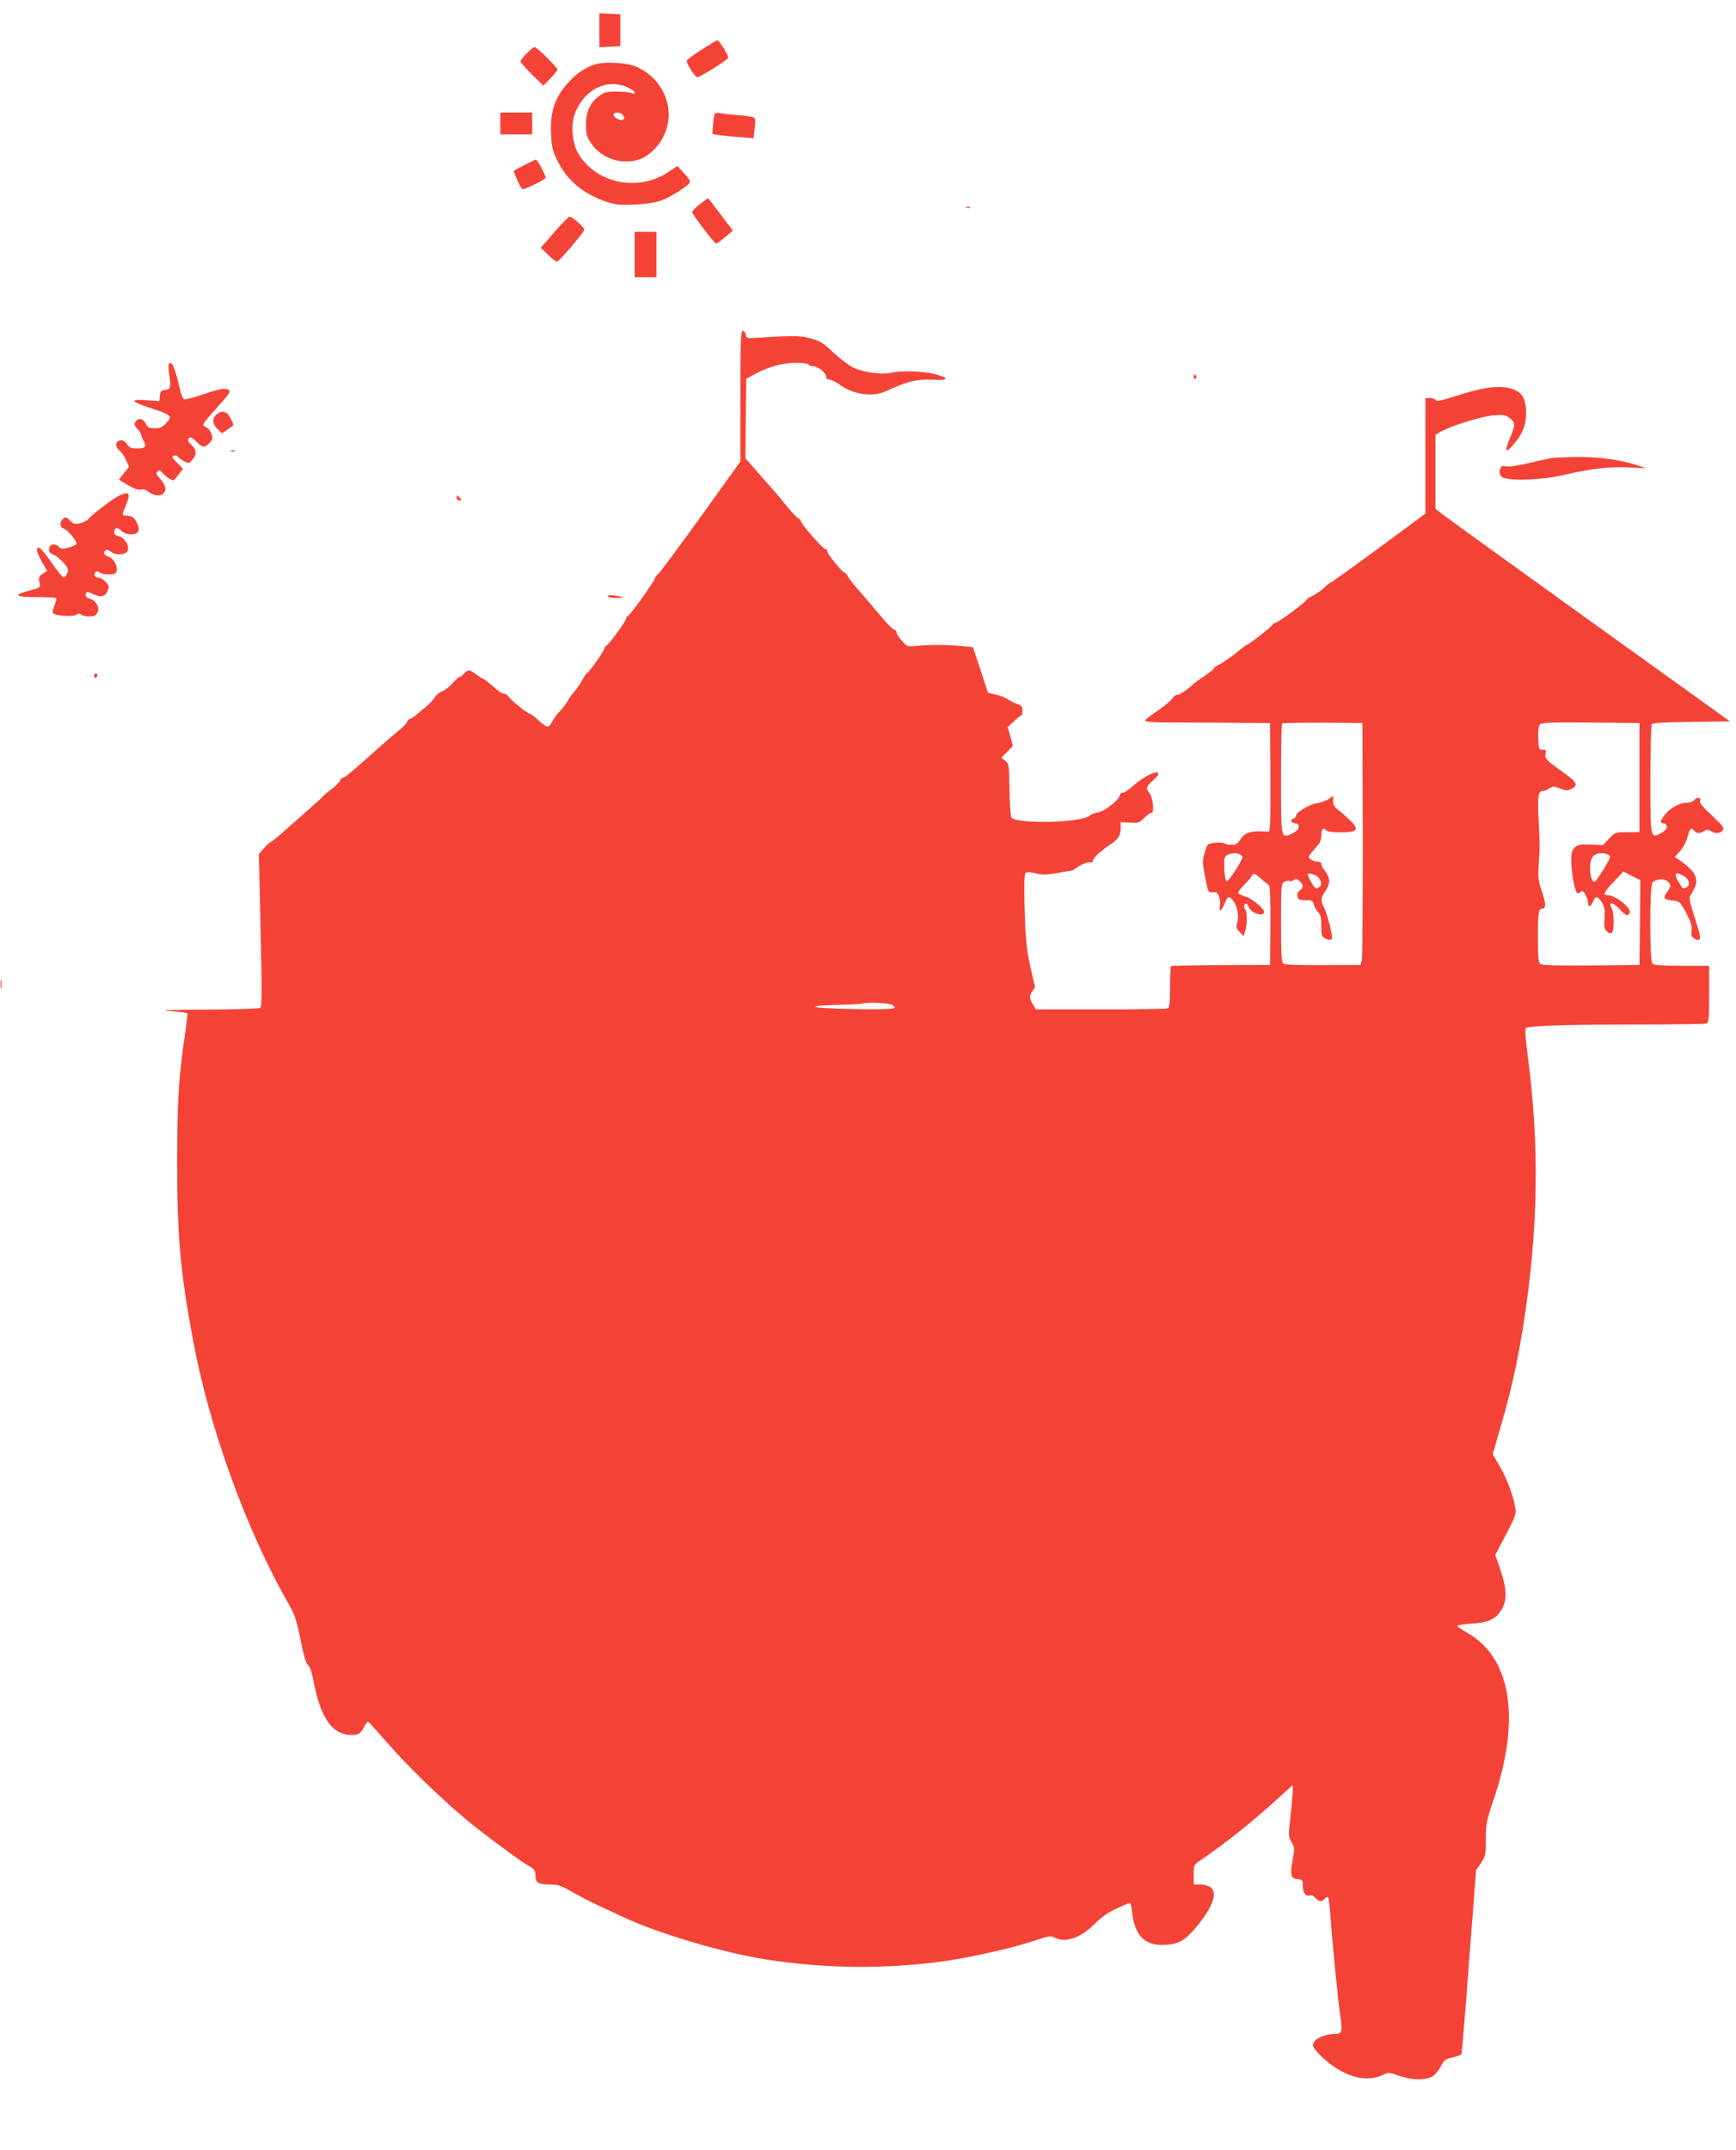 <?xml version="1.0" standalone="no"?>
<!DOCTYPE svg PUBLIC "-//W3C//DTD SVG 20010904//EN"
 "http://www.w3.org/TR/2001/REC-SVG-20010904/DTD/svg10.dtd">
<svg version="1.0" xmlns="http://www.w3.org/2000/svg"
 width="1034pt" height="1280pt" viewBox="0 0 1034 1280"
 preserveAspectRatio="xMidYMid meet">
<g transform="translate(0,1280) scale(0.1,-0.1)"
fill="#f44336" stroke="none">
<path d="M3570 12620 l0 -101 63 3 62 3 0 95 0 95 -62 3 -63 3 0 -101z"/>
<path d="M4178 12504 c-49 -31 -88 -61 -88 -67 0 -19 51 -97 63 -97 16 0 180
103 184 116 4 12 -53 104 -64 104 -5 0 -47 -26 -95 -56z"/>
<path d="M3137 12482 c-20 -21 -37 -42 -37 -48 0 -5 31 -40 68 -77 l68 -67 42
43 c23 23 42 47 42 53 0 13 -123 134 -136 134 -5 0 -27 -17 -47 -38z"/>
<path d="M3543 12416 c-57 -19 -101 -47 -149 -98 -87 -91 -118 -178 -112 -312
3 -76 9 -102 35 -156 56 -119 150 -200 286 -248 63 -21 83 -24 176 -20 66 3
125 12 156 23 62 22 175 95 175 113 0 7 -17 31 -38 53 l-37 41 -54 -36 c-180
-121 -432 -69 -538 112 -35 59 -44 171 -19 236 55 144 192 212 314 156 44 -20
61 -48 20 -33 -13 4 -53 8 -89 8 -57 0 -71 -4 -102 -28 -54 -41 -77 -93 -77
-170 0 -56 4 -71 33 -113 61 -91 193 -131 295 -89 79 34 147 124 161 217 22
135 -56 273 -187 330 -58 26 -190 33 -249 14z m167 -301 c10 -12 10 -19 2 -27
-13 -13 -66 17 -57 32 9 15 41 12 55 -5z"/>
<path d="M2980 12065 l0 -65 95 0 95 0 0 65 0 65 -95 0 -95 0 0 -65z"/>
<path d="M4256 12119 c-3 -8 -6 -37 -9 -65 l-4 -52 36 -6 c20 -3 76 -9 123
-12 l86 -7 7 58 c6 42 4 59 -5 65 -7 4 -51 11 -99 15 -47 3 -96 9 -108 12 -14
3 -24 0 -27 -8z"/>
<path d="M3125 11818 c-33 -17 -62 -32 -64 -34 -5 -5 40 -104 50 -110 10 -6
139 58 139 68 0 15 -50 108 -58 108 -4 -1 -34 -15 -67 -32z"/>
<path d="M4167 11583 c-28 -21 -46 -41 -43 -49 10 -25 131 -183 141 -184 6 0
30 17 55 39 l45 38 -73 97 c-40 53 -73 96 -75 96 -1 0 -24 -17 -50 -37z"/>
<path d="M5758 11563 c7 -3 16 -2 19 1 4 3 -2 6 -13 5 -11 0 -14 -3 -6 -6z"/>
<path d="M3302 11418 l-81 -93 45 -43 c24 -24 48 -42 52 -40 18 7 162 177 162
190 0 15 -71 78 -88 78 -5 0 -46 -42 -90 -92z"/>
<path d="M3780 11285 l0 -135 65 0 65 0 0 135 0 135 -65 0 -65 0 0 -135z"/>
<path d="M4410 10441 l0 -389 -236 -328 c-130 -181 -245 -335 -255 -343 -10
-7 -19 -19 -19 -25 0 -14 -147 -220 -161 -224 -5 -2 -9 -8 -9 -14 0 -13 -99
-151 -117 -161 -7 -4 -13 -13 -13 -18 0 -13 -87 -136 -103 -146 -7 -5 -20 -24
-30 -44 -11 -20 -31 -50 -45 -66 -15 -16 -34 -42 -42 -58 -8 -15 -28 -42 -45
-59 -16 -17 -36 -44 -45 -60 -8 -17 -20 -31 -26 -33 -6 -2 -31 14 -55 37 -24
22 -47 40 -51 40 -15 0 -112 78 -126 99 -7 12 -21 21 -31 21 -10 0 -39 19 -64
43 -26 23 -52 43 -58 45 -6 1 -26 14 -44 27 -39 30 -47 31 -70 5 -10 -11 -22
-20 -27 -20 -5 0 -23 -16 -41 -36 -17 -21 -47 -43 -65 -51 -18 -7 -38 -24 -43
-36 -6 -12 -33 -40 -60 -62 -27 -22 -55 -46 -63 -52 -8 -7 -19 -13 -25 -13 -5
0 -12 -8 -16 -17 -3 -10 -26 -34 -50 -53 -24 -19 -61 -50 -82 -69 -197 -176
-238 -211 -249 -211 -7 0 -15 -8 -19 -17 -3 -10 -24 -31 -46 -48 -22 -16 -48
-38 -57 -48 -9 -11 -51 -48 -92 -84 -41 -36 -103 -91 -138 -122 -34 -31 -70
-60 -80 -65 -9 -4 -29 -22 -43 -40 l-27 -31 10 -454 c9 -380 8 -455 -3 -462
-8 -5 -153 -9 -324 -10 -228 -1 -284 -4 -212 -9 54 -4 100 -10 103 -12 2 -3
-3 -49 -11 -104 -41 -278 -49 -406 -50 -779 0 -436 18 -649 91 -1045 98 -536
320 -1150 579 -1600 30 -52 43 -92 65 -203 19 -96 33 -142 45 -151 11 -8 23
-44 35 -107 43 -223 121 -322 246 -307 22 2 34 12 49 40 11 21 23 38 26 38 3
0 57 -59 120 -131 116 -134 316 -328 469 -455 93 -78 330 -253 370 -274 32
-16 40 -29 40 -61 0 -38 18 -49 83 -49 50 0 68 -6 129 -41 39 -23 111 -60 162
-84 50 -23 116 -54 146 -68 206 -97 589 -211 843 -252 358 -57 732 -61 1087
-9 149 21 402 79 518 118 87 30 101 32 123 20 63 -35 159 -2 244 86 33 34 75
63 124 86 41 19 77 34 81 34 4 0 10 -27 14 -60 15 -130 71 -190 177 -190 83 0
126 19 180 79 117 131 158 230 108 265 -13 9 -40 16 -61 16 l-38 0 0 59 c0 57
1 59 43 87 142 96 311 231 466 373 l81 73 0 -38 c-1 -22 -7 -91 -14 -154 -13
-110 -12 -116 7 -148 18 -31 19 -39 7 -100 -17 -95 -13 -116 28 -120 30 -3 32
-6 32 -41 0 -41 18 -65 42 -56 8 3 23 -3 33 -15 22 -24 38 -25 55 -5 7 8 16
13 20 10 4 -2 10 -51 14 -107 9 -140 44 -495 59 -602 14 -94 10 -106 -33 -106
-64 0 -130 -33 -130 -66 0 -22 66 -89 127 -130 108 -71 206 -87 291 -47 32 15
37 15 95 -6 75 -26 158 -28 198 -4 16 10 39 36 50 59 18 37 26 44 69 54 28 7
52 15 55 19 2 4 23 252 45 552 l42 544 29 43 c27 40 29 49 29 142 0 92 4 110
44 228 166 486 109 852 -157 1002 -32 18 -57 35 -57 39 0 5 38 11 84 14 92 6
133 22 165 62 50 64 51 133 4 269 l-27 78 63 120 c55 105 63 125 57 157 -12
74 -46 167 -90 245 l-45 78 34 117 c73 249 109 406 149 656 88 556 97 1059 25
1604 -14 110 -17 156 -9 161 21 13 262 20 662 20 218 0 403 3 412 6 14 5 16
30 16 175 l0 169 -163 0 c-113 0 -167 4 -175 12 -17 17 -17 472 1 485 26 21
69 24 88 7 24 -22 24 -29 -2 -66 -25 -35 -18 -46 36 -50 38 -3 42 -6 78 -73
29 -55 36 -78 32 -105 -3 -28 0 -38 16 -48 11 -7 24 -10 29 -7 12 7 7 32 -33
154 -24 75 -28 97 -18 110 6 9 18 31 26 49 25 52 -5 104 -95 163 l-25 16 33
37 c17 20 37 57 43 81 13 52 22 61 39 40 15 -18 34 -19 60 -3 16 10 24 10 40
0 27 -17 55 -15 71 4 11 14 3 25 -64 88 -56 53 -76 77 -71 89 8 22 -19 23 -36
2 -7 -8 -29 -15 -50 -15 -41 0 -104 -39 -133 -83 -21 -33 -21 -34 4 -40 31 -8
20 -39 -20 -59 -61 -31 -61 -32 -61 321 0 174 4 322 8 328 6 9 69 13 237 15
l229 3 -834 599 c-459 330 -854 615 -877 633 l-43 34 0 219 0 220 25 16 c50
33 249 96 320 101 62 5 73 3 98 -17 33 -26 34 -39 2 -115 -34 -84 -31 -97 13
-49 58 64 82 121 82 193 0 72 -18 115 -58 135 -73 37 -178 28 -361 -32 -84
-27 -115 -34 -118 -24 -3 6 -18 12 -34 12 l-29 0 0 -344 0 -344 -279 -206
c-154 -113 -283 -206 -288 -206 -4 0 -20 -13 -36 -29 -15 -15 -45 -36 -67 -47
-22 -10 -40 -22 -40 -26 0 -12 -171 -138 -187 -138 -7 0 -13 -4 -13 -9 0 -8
-144 -121 -155 -121 -3 0 -33 -23 -67 -51 -35 -28 -78 -57 -95 -65 -18 -8 -33
-18 -33 -23 0 -5 -26 -26 -57 -47 -32 -21 -62 -43 -68 -49 -25 -27 -85 -66
-93 -61 -5 3 -18 -8 -30 -23 -11 -16 -53 -50 -91 -76 -39 -25 -71 -51 -71 -56
0 -5 39 -9 88 -10 48 0 215 -1 372 -2 l285 -2 2 -322 c1 -242 -1 -323 -10
-324 -7 -1 -25 0 -40 1 -65 4 -106 -10 -128 -46 -16 -27 -27 -34 -53 -34 -18
0 -36 4 -41 8 -6 5 -31 7 -56 4 -47 -4 -47 -4 -63 -56 -15 -48 -15 -58 2 -146
17 -94 18 -95 45 -92 22 2 29 -3 38 -25 6 -15 8 -40 5 -55 -8 -42 10 -34 28
12 18 46 28 49 51 18 25 -37 36 -90 25 -128 -9 -30 -7 -38 14 -59 l24 -24 11
39 c11 40 9 109 -3 121 -10 10 -7 33 5 33 6 0 13 -8 16 -18 9 -37 93 -65 93
-31 0 18 -71 78 -107 89 -21 7 -42 16 -47 20 -5 5 9 26 30 47 22 21 44 47 50
58 11 19 12 19 50 -13 21 -18 44 -37 51 -42 8 -6 11 -76 10 -242 l-2 -233
-293 -1 c-161 -1 -295 -3 -297 -6 -3 -3 -6 -59 -6 -126 0 -99 -3 -121 -15
-126 -9 -3 -188 -6 -400 -6 l-384 0 -14 23 c-26 41 -27 62 -6 87 11 12 17 26
14 31 -3 5 -16 62 -30 126 -20 96 -26 157 -31 326 -4 140 -2 212 5 219 7 7 26
7 61 -2 40 -9 65 -9 123 1 40 7 78 14 84 14 6 0 18 5 25 11 29 23 81 45 95 40
9 -3 14 1 14 12 1 14 51 60 108 97 41 27 56 50 57 90 l0 40 55 -3 c50 -3 57
-1 84 27 17 17 36 31 44 31 20 0 9 95 -13 120 -22 25 -19 37 20 71 19 17 35
35 35 40 0 29 -89 -13 -152 -71 -24 -22 -51 -40 -60 -40 -10 0 -18 -6 -18 -14
0 -25 -86 -94 -127 -102 -21 -3 -45 -13 -54 -21 -48 -41 -424 -51 -464 -12 -5
5 -11 80 -12 165 -2 148 -3 156 -25 174 l-23 19 34 35 34 35 -15 56 -16 56 37
34 c20 19 39 35 44 35 4 0 7 13 7 29 0 24 -6 31 -32 40 -18 6 -44 19 -58 29
-14 9 -45 22 -70 27 l-45 10 -45 136 -45 136 -75 7 c-83 8 -187 8 -266 0 -48
-5 -52 -4 -82 31 -18 19 -32 42 -32 50 0 8 -6 15 -13 15 -7 0 -46 39 -86 88
-40 48 -96 113 -124 145 -29 32 -58 69 -65 82 -7 14 -16 25 -21 25 -13 0 -111
121 -105 131 3 5 -1 9 -9 9 -15 0 -147 151 -147 168 0 5 -6 12 -14 15 -8 3
-37 34 -66 69 -48 60 -77 93 -199 231 l-51 58 2 237 3 237 50 27 c77 43 169
68 245 68 38 0 72 -4 75 -10 3 -5 15 -10 27 -10 29 0 78 -38 78 -61 0 -12 7
-19 20 -19 11 0 41 -15 67 -34 78 -55 190 -71 265 -37 142 64 184 74 286 70
96 -5 99 10 8 34 -70 18 -197 22 -261 7 -54 -12 -164 3 -222 31 -27 13 -80 53
-118 89 -61 58 -79 69 -137 85 -66 18 -99 18 -348 2 -29 -2 -36 2 -38 21 -2
12 -10 22 -18 22 -12 0 -14 -58 -14 -389z m3707 -2639 c0 -381 -2 -705 -6
-720 l-7 -27 -225 -1 c-137 -1 -229 2 -236 8 -10 8 -13 69 -13 244 0 224 1
234 20 244 11 6 25 8 31 5 5 -4 17 -1 25 6 11 9 18 8 34 -6 25 -23 25 -41 2
-56 -12 -8 -17 -20 -14 -35 4 -21 10 -24 48 -24 39 0 44 -3 50 -26 4 -15 15
-35 25 -45 15 -15 19 -34 19 -82 0 -59 2 -65 27 -76 15 -7 30 -8 35 -3 10 10
-25 149 -48 194 -19 38 -18 52 12 95 29 43 27 78 -6 120 -11 14 -20 32 -20 39
0 8 -10 14 -23 14 -13 0 -31 6 -40 13 -16 11 -16 14 5 41 13 16 31 38 41 48 9
10 17 33 17 52 0 39 12 53 28 33 8 -9 37 -13 88 -13 103 1 113 16 53 74 -24
23 -56 51 -71 62 -20 15 -28 30 -28 51 l0 30 -27 -19 c-16 -10 -47 -22 -70
-25 -43 -5 -122 -53 -123 -73 0 -7 -7 -14 -15 -18 -22 -8 -18 -24 8 -28 37 -5
28 -40 -16 -61 -68 -32 -67 -36 -67 328 0 177 3 324 6 327 3 4 112 5 242 5
l237 -2 2 -693z m1648 368 l0 -324 -73 -1 c-71 0 -73 -1 -108 -38 l-36 -38
-74 2 c-64 3 -77 0 -95 -18 -18 -18 -21 -32 -20 -89 1 -62 21 -168 35 -181 3
-3 12 0 20 6 12 10 18 7 30 -18 9 -16 16 -39 16 -51 0 -26 18 -17 30 16 13 32
26 30 51 -8 16 -27 19 -45 16 -95 -4 -52 -1 -65 14 -79 14 -12 23 -14 30 -7
14 14 13 116 0 142 -25 45 5 43 48 -4 35 -38 49 -43 58 -19 10 28 -85 104
-131 104 -31 0 -23 18 34 78 l59 63 51 -26 50 -26 -2 -252 -3 -252 -289 -3
c-205 -2 -293 1 -302 9 -11 9 -14 46 -14 154 0 150 4 175 25 175 24 0 24 29
-1 102 -22 64 -24 84 -19 163 7 108 7 118 -1 268 -7 134 -2 167 24 167 10 0
28 7 40 16 21 14 26 14 63 0 34 -14 45 -14 67 -4 45 22 37 40 -45 98 -103 73
-115 85 -107 114 4 19 2 23 -18 22 -22 -1 -23 3 -26 67 -2 43 2 74 9 83 10 12
61 14 303 12 l291 -3 0 -325z m-2381 -456 c9 -3 16 -11 16 -17 0 -21 -83 -148
-94 -144 -6 2 -12 33 -14 73 -2 56 0 71 14 81 19 14 53 17 78 7z m2190 0 c9
-3 16 -11 16 -17 0 -14 -83 -147 -92 -147 -29 0 -38 111 -12 148 15 22 54 29
88 16z m-1739 -126 c30 -13 45 -56 24 -69 -22 -14 -26 -11 -48 27 -33 55 -27
65 24 42z m2196 -5 c32 -19 39 -57 13 -67 -22 -8 -20 -10 -43 28 -35 57 -24
71 30 39z m-4715 -767 c16 -12 17 -16 4 -20 -27 -11 -460 -2 -463 9 -1 6 49
11 133 12 74 2 139 5 145 7 27 11 162 5 181 -8z"/>
<path d="M1005 10631 c-3 -6 -1 -36 4 -68 11 -70 7 -81 -27 -85 -22 -2 -28 -9
-30 -35 l-3 -31 -75 5 c-49 4 -74 2 -74 -5 0 -6 44 -25 98 -42 125 -41 130
-47 93 -88 -24 -26 -38 -32 -70 -32 -34 0 -42 4 -53 28 -15 31 -45 36 -62 10
-8 -13 -6 -22 12 -41 12 -13 22 -27 22 -33 0 -5 7 -22 15 -38 20 -37 12 -46
-39 -46 -36 0 -47 5 -60 26 -12 17 -25 24 -39 22 -30 -4 -34 -38 -7 -58 12 -9
30 -35 40 -58 l19 -41 -30 -37 c-16 -20 -29 -38 -29 -40 0 -1 25 -17 55 -34
36 -21 62 -29 75 -25 13 4 30 -1 46 -14 34 -27 80 -27 94 -1 12 22 2 49 -33
88 -17 18 -18 25 -8 35 10 9 16 8 29 -9 15 -19 52 -44 65 -44 3 0 16 16 31 35
l26 34 -35 36 c-30 29 -33 36 -19 42 9 3 19 0 24 -6 4 -7 20 -19 36 -27 28
-15 30 -14 52 11 25 30 23 59 -9 87 -21 18 -24 34 -9 43 6 4 23 -7 39 -24 35
-37 50 -39 79 -8 19 20 21 28 11 55 -6 17 -19 34 -30 37 -10 4 -19 11 -19 17
0 6 30 44 68 85 92 102 99 112 82 123 -19 11 -57 4 -163 -32 -48 -17 -93 -28
-100 -25 -7 3 -19 29 -25 58 -32 138 -50 177 -67 150z"/>
<path d="M7110 10554 c0 -8 5 -12 10 -9 6 4 8 11 5 16 -9 14 -15 11 -15 -7z"/>
<path d="M1292 10334 c-30 -21 -28 -59 4 -89 l26 -25 32 22 c17 12 32 22 34
23 8 5 -23 67 -38 75 -25 13 -32 13 -58 -6z"/>
<path d="M1378 10113 c7 -3 16 -2 19 1 4 3 -2 6 -13 5 -11 0 -14 -3 -6 -6z"/>
<path d="M9245 10073 c-16 -2 -77 -15 -134 -29 -62 -15 -118 -24 -138 -21 -29
5 -34 3 -39 -19 -5 -17 -1 -31 10 -42 28 -28 232 -22 375 11 163 38 271 50
386 44 l100 -5 -60 20 c-101 32 -221 48 -349 47 -66 -1 -134 -4 -151 -6z"/>
<path d="M720 9854 c-38 -16 -165 -110 -192 -143 -9 -11 -33 -23 -53 -27 -29
-5 -40 -2 -56 15 -23 24 -30 26 -47 9 -18 -18 -14 -49 7 -55 24 -6 84 -80 76
-93 -3 -5 -24 -14 -46 -20 -34 -10 -44 -9 -59 5 -24 22 -54 15 -58 -12 -2 -17
4 -26 26 -35 16 -7 43 -29 61 -49 27 -32 30 -40 21 -64 -6 -15 -16 -25 -23
-23 -6 3 -39 43 -72 91 -57 83 -85 106 -85 71 0 -9 14 -41 30 -70 l31 -53 -26
-17 c-23 -15 -26 -22 -20 -50 6 -32 4 -33 -37 -44 -126 -32 -119 -45 24 -45
58 0 109 -3 112 -6 4 -3 -1 -23 -9 -43 -9 -20 -13 -41 -10 -46 10 -16 116 -24
138 -11 14 9 22 10 30 2 6 -6 28 -11 49 -11 31 0 41 5 49 24 14 29 -11 73 -47
82 -23 6 -31 23 -18 37 4 3 19 0 35 -8 46 -24 75 -19 89 15 12 28 10 33 -10
55 -13 14 -31 25 -41 25 -23 0 -34 19 -20 33 8 8 14 8 23 -1 7 -7 31 -12 54
-12 34 0 44 4 49 20 9 27 -21 79 -50 86 -26 6 -33 28 -14 39 5 4 18 0 28 -9
25 -23 88 -21 101 3 14 28 -17 80 -52 88 -18 3 -28 12 -28 24 0 28 20 33 41
10 27 -29 95 -30 104 -1 7 23 -18 75 -40 84 -9 3 -25 6 -36 6 -24 0 -24 3 3
67 26 64 18 78 -32 57z"/>
<path d="M2720 9835 c0 -8 7 -15 16 -15 14 0 14 3 4 15 -7 8 -14 15 -16 15 -2
0 -4 -7 -4 -15z"/>
<path d="M3620 9250 c0 -5 21 -10 47 -10 55 0 54 5 -4 14 -27 4 -43 2 -43 -4z"/>
<path d="M560 8774 c0 -8 5 -12 10 -9 6 3 10 10 10 16 0 5 -4 9 -10 9 -5 0
-10 -7 -10 -16z"/>
<path d="M3 6940 c0 -25 2 -35 4 -22 2 12 2 32 0 45 -2 12 -4 2 -4 -23z"/>
</g>
</svg>
